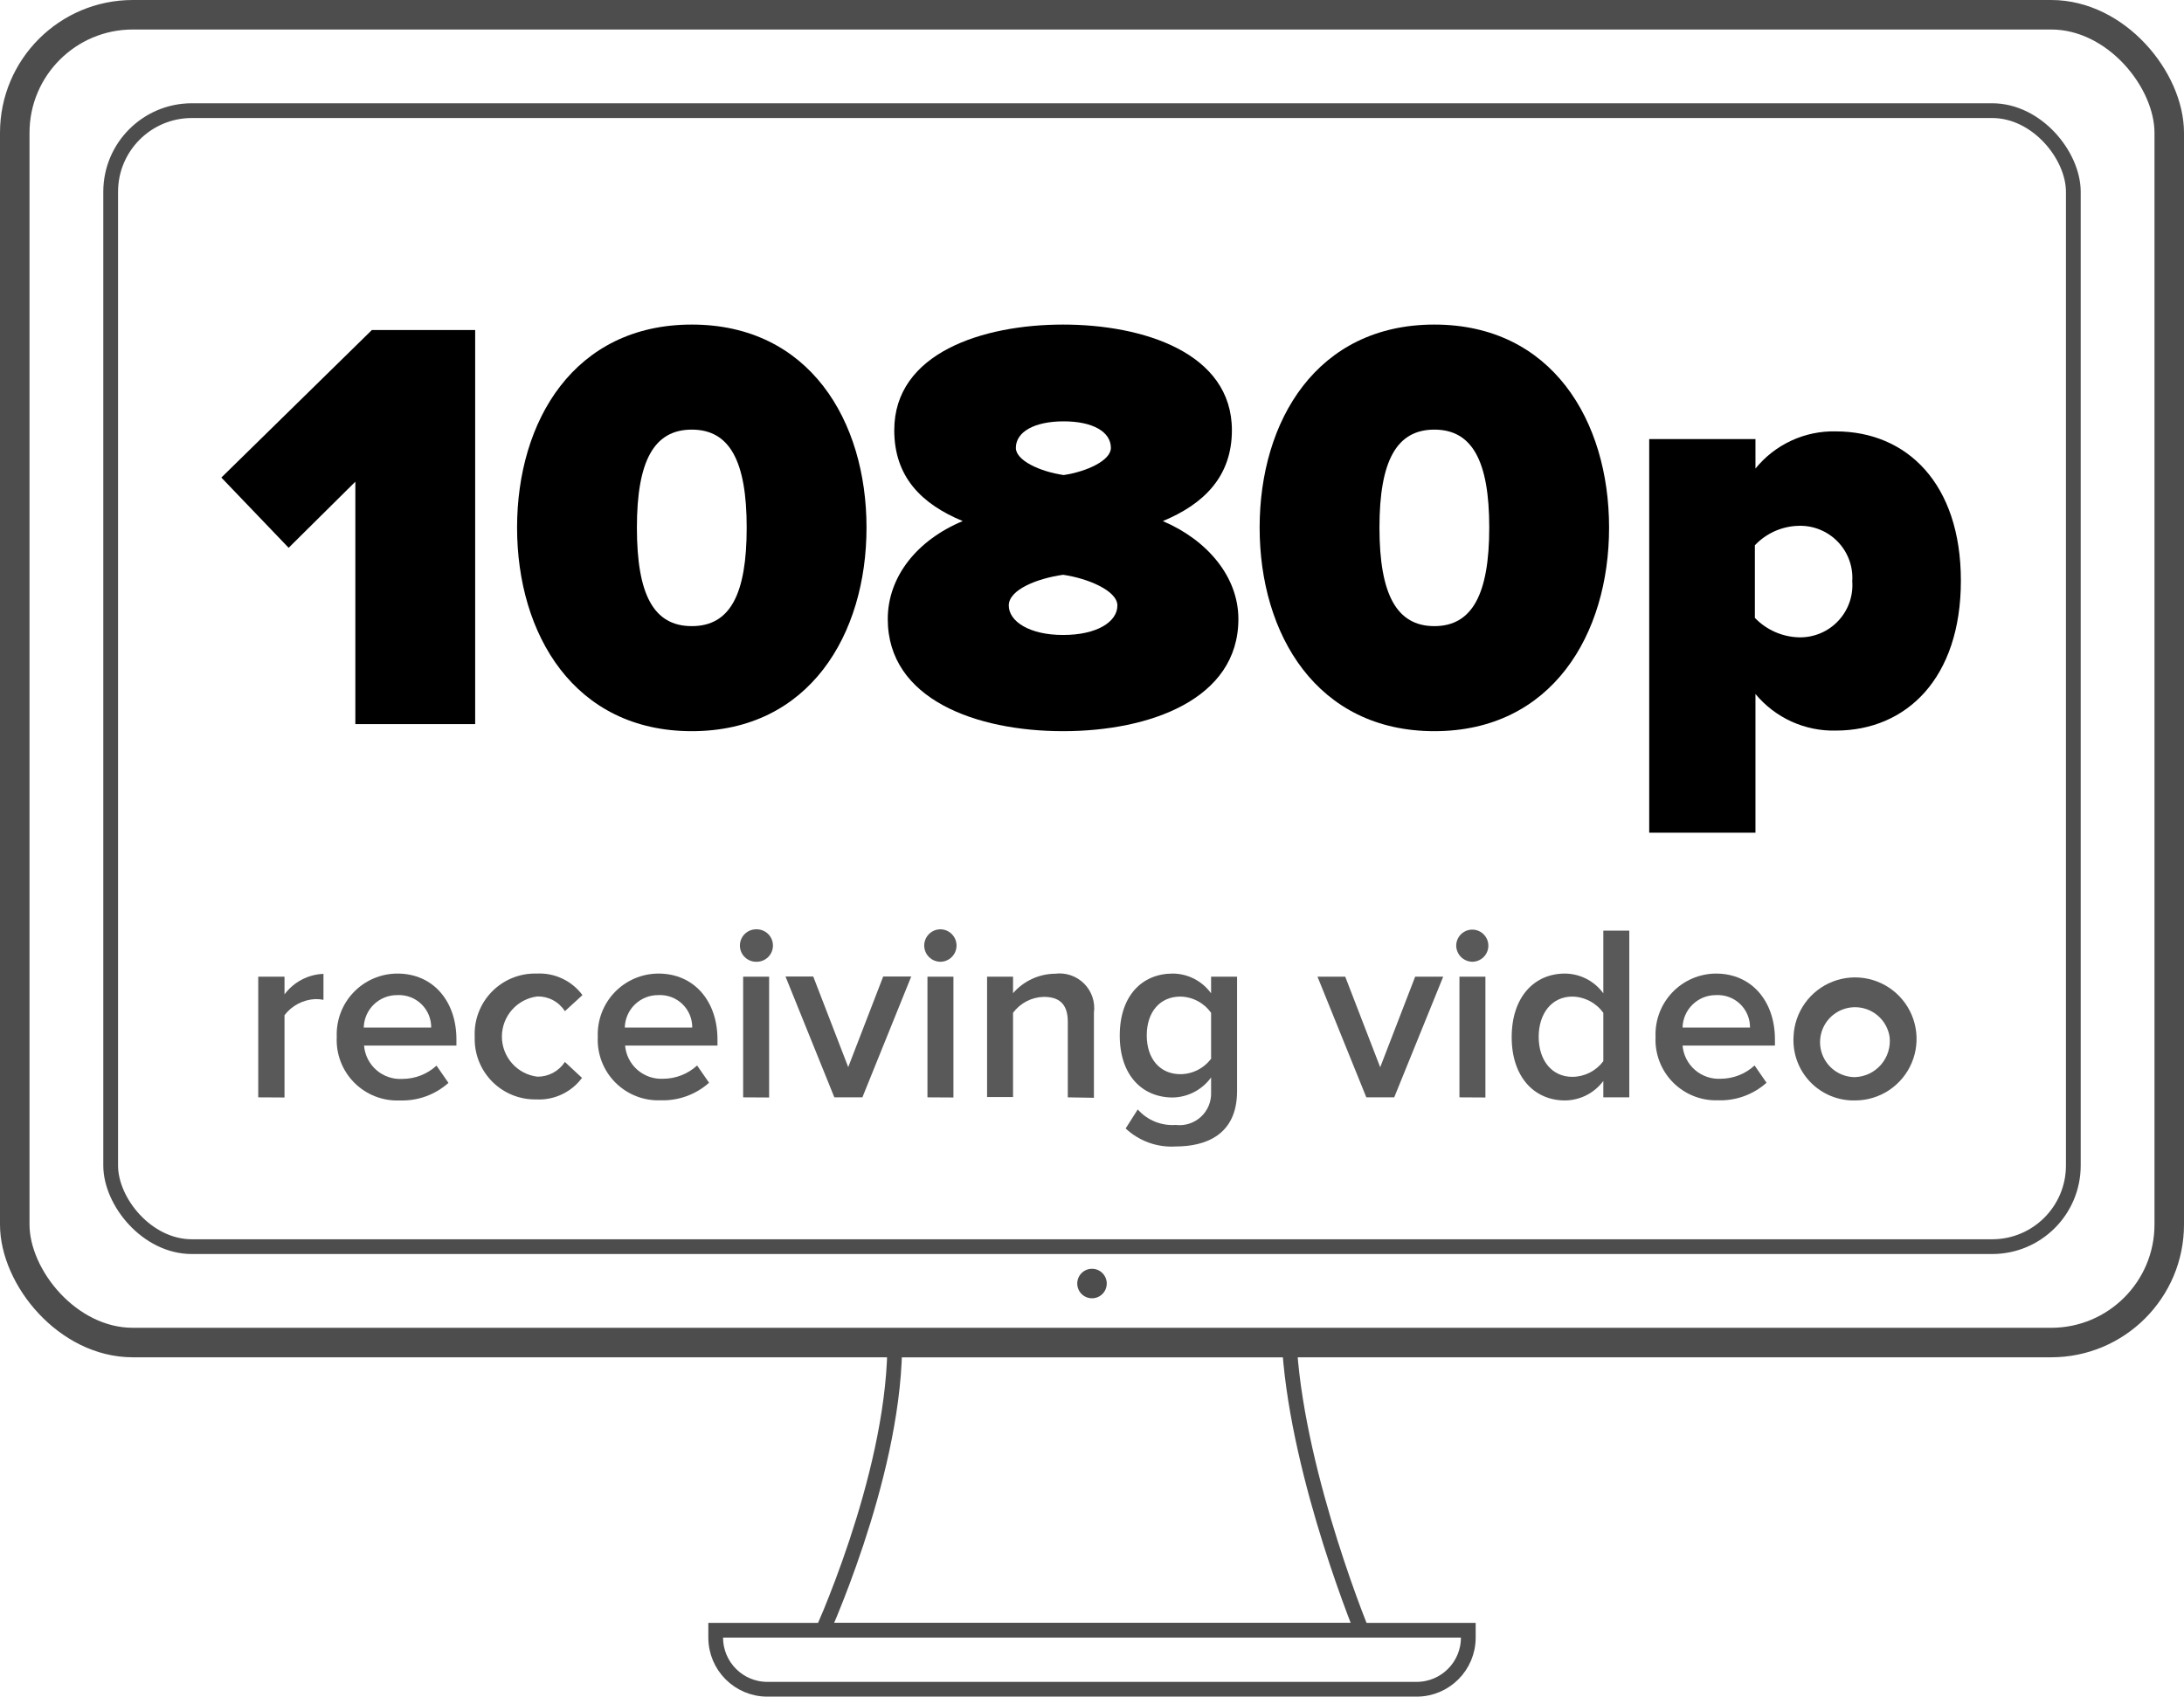 <svg width="148" height="115" viewBox="0 0 148 115" fill="none" xmlns="http://www.w3.org/2000/svg">
<path d="M92.258 110.5H55.771C55.903 110.196 56.071 109.802 56.265 109.331C56.75 108.15 57.396 106.483 58.042 104.532C59.285 100.782 60.541 95.946 60.63 91.5H87.396C87.715 95.935 88.966 100.77 90.148 104.525C90.761 106.473 91.358 108.138 91.802 109.317C91.982 109.796 92.138 110.195 92.258 110.5Z" stroke="#4D4D4D"/>
<path d="M48.5 110.5H99.5V111C99.5 112.933 97.933 114.5 96 114.5H52C50.067 114.5 48.5 112.933 48.5 111V110.5Z" stroke="#4D4D4D"/>
<rect x="1" y="1" width="146" height="90" rx="8" stroke="#4D4D4D" stroke-width="2"/>
<rect x="7.5" y="7.5" width="133" height="77" rx="5.5" stroke="#4D4D4D"/>
<circle cx="74" cy="87" r="1" fill="#4D4D4D"/>
<path d="M24.08 49.08V32.65L19.56 37.13L15 32.37L25.2 22.37H32.2V49.08H24.08Z" fill="black"/>
<path d="M35.04 35.76C35.04 28.52 38.92 22 46.88 22C54.84 22 58.72 28.52 58.72 35.76C58.72 43 54.84 49.56 46.88 49.56C38.92 49.56 35.04 43 35.04 35.76ZM50.6 35.76C50.6 31.24 49.44 29.12 46.88 29.12C44.32 29.12 43.16 31.24 43.16 35.76C43.16 40.28 44.28 42.44 46.88 42.44C49.48 42.44 50.6 40.28 50.6 35.76Z" fill="black"/>
<path d="M60.16 41.96C60.16 39.08 62.16 36.6 65.24 35.32C62.44 34.16 60.6 32.32 60.6 29.16C60.6 23.92 66.6 22 72.04 22C77.48 22 83.48 23.92 83.48 29.16C83.48 32.28 81.6 34.16 78.8 35.32C81.8 36.6 83.92 39.08 83.92 41.96C83.92 47.4 77.92 49.56 72.04 49.56C66.16 49.56 60.16 47.4 60.16 41.96ZM75.72 41.04C75.72 40.04 73.72 39.2 72.04 38.96C70.32 39.2 68.36 39.96 68.36 41.04C68.36 42.12 69.76 43.04 72.04 43.04C74.32 43.04 75.72 42.16 75.72 41.04ZM75.28 30.36C75.28 29.28 74.08 28.56 72.08 28.56C70.08 28.56 68.84 29.28 68.84 30.36C68.84 31.2 70.44 31.96 72.08 32.2C73.68 31.96 75.28 31.2 75.28 30.36Z" fill="black"/>
<path d="M85.36 35.76C85.36 28.52 89.24 22 97.2 22C105.16 22 109.04 28.52 109.04 35.76C109.04 43 105.16 49.56 97.2 49.56C89.24 49.56 85.36 43 85.36 35.76ZM100.92 35.76C100.92 31.24 99.76 29.12 97.2 29.12C94.64 29.12 93.48 31.24 93.48 35.76C93.48 40.28 94.64 42.44 97.2 42.44C99.76 42.44 100.92 40.28 100.92 35.76Z" fill="black"/>
<path d="M118.96 47.04V56.44H111.76V29.76H118.96V31.76C119.614 30.952 120.444 30.305 121.387 29.868C122.33 29.431 123.361 29.216 124.4 29.24C129.2 29.24 132.88 32.76 132.88 39.36C132.88 45.96 129.2 49.52 124.4 49.52C123.365 49.545 122.337 49.334 121.395 48.905C120.453 48.475 119.62 47.838 118.96 47.04ZM125.52 39.4C125.552 38.911 125.482 38.422 125.315 37.962C125.147 37.502 124.886 37.081 124.547 36.728C124.209 36.374 123.8 36.095 123.348 35.908C122.896 35.72 122.409 35.629 121.92 35.64C121.357 35.648 120.802 35.769 120.286 35.996C119.771 36.223 119.306 36.551 118.92 36.96V41.88C119.707 42.699 120.785 43.173 121.92 43.2C122.413 43.21 122.902 43.116 123.356 42.926C123.811 42.736 124.221 42.453 124.559 42.095C124.898 41.738 125.159 41.313 125.324 40.849C125.49 40.385 125.556 39.891 125.52 39.4V39.4Z" fill="black"/>
<path d="M17.5 74.38V66.2H19.28V67.4C19.588 66.986 19.985 66.645 20.442 66.405C20.899 66.164 21.404 66.029 21.92 66.01V67.77C21.739 67.734 21.555 67.717 21.37 67.72C20.963 67.738 20.565 67.845 20.204 68.034C19.843 68.222 19.528 68.487 19.28 68.81V74.39L17.5 74.38Z" fill="#595959"/>
<path d="M22.82 70.28C22.797 69.726 22.887 69.172 23.083 68.653C23.279 68.134 23.578 67.66 23.962 67.26C24.345 66.859 24.806 66.54 25.316 66.322C25.826 66.104 26.375 65.991 26.93 65.99C29.36 65.99 30.93 67.87 30.93 70.45V70.87H24.67C24.721 71.514 25.024 72.112 25.512 72.535C26 72.958 26.635 73.171 27.28 73.13C28.132 73.128 28.953 72.807 29.58 72.23L30.39 73.4C29.487 74.205 28.309 74.632 27.1 74.59C26.529 74.616 25.958 74.522 25.425 74.314C24.892 74.106 24.408 73.789 24.005 73.383C23.602 72.977 23.288 72.491 23.084 71.957C22.88 71.422 22.79 70.851 22.82 70.28V70.28ZM26.93 67.45C26.337 67.442 25.764 67.669 25.337 68.081C24.91 68.493 24.663 69.057 24.65 69.65H29.22C29.223 69.353 29.165 69.058 29.05 68.783C28.935 68.509 28.765 68.261 28.55 68.055C28.336 67.849 28.081 67.689 27.803 67.585C27.524 67.481 27.227 67.435 26.93 67.45V67.45Z" fill="#595959"/>
<path d="M32.17 70.28C32.142 69.717 32.231 69.154 32.431 68.627C32.631 68.1 32.938 67.62 33.333 67.217C33.727 66.814 34.2 66.497 34.723 66.286C35.246 66.075 35.806 65.974 36.37 65.99C36.967 65.958 37.563 66.075 38.104 66.33C38.645 66.585 39.114 66.969 39.47 67.45L38.28 68.54C38.081 68.228 37.806 67.972 37.481 67.797C37.155 67.622 36.79 67.534 36.42 67.54C35.755 67.621 35.143 67.942 34.7 68.443C34.256 68.944 34.011 69.591 34.011 70.26C34.011 70.93 34.256 71.576 34.7 72.077C35.143 72.578 35.755 72.899 36.42 72.98C36.789 72.983 37.153 72.892 37.478 72.718C37.803 72.543 38.079 72.289 38.28 71.98L39.44 73.06C39.084 73.54 38.615 73.925 38.074 74.18C37.533 74.435 36.937 74.552 36.34 74.52C35.783 74.531 35.23 74.429 34.715 74.219C34.199 74.009 33.732 73.696 33.341 73.299C32.951 72.902 32.645 72.429 32.444 71.91C32.243 71.391 32.15 70.836 32.17 70.28Z" fill="#595959"/>
<path d="M40.51 70.28C40.487 69.726 40.577 69.172 40.773 68.653C40.969 68.134 41.268 67.66 41.652 67.26C42.035 66.859 42.496 66.54 43.006 66.322C43.516 66.104 44.065 65.991 44.62 65.99C47.05 65.99 48.62 67.87 48.62 70.45V70.87H42.36C42.414 71.507 42.713 72.097 43.195 72.517C43.676 72.937 44.302 73.153 44.94 73.12C45.792 73.118 46.613 72.797 47.24 72.22L48.05 73.39C47.148 74.195 45.969 74.621 44.76 74.58C44.192 74.602 43.626 74.505 43.097 74.295C42.568 74.086 42.089 73.769 41.689 73.365C41.289 72.961 40.978 72.478 40.775 71.947C40.572 71.415 40.482 70.848 40.51 70.28ZM44.62 67.45C44.027 67.442 43.454 67.669 43.027 68.081C42.6 68.493 42.353 69.057 42.34 69.65H46.91C46.913 69.353 46.855 69.058 46.74 68.783C46.625 68.509 46.455 68.261 46.241 68.055C46.026 67.849 45.772 67.689 45.493 67.585C45.214 67.481 44.917 67.435 44.62 67.45V67.45Z" fill="#595959"/>
<path d="M50.14 64.09C50.14 63.942 50.169 63.796 50.227 63.66C50.285 63.523 50.37 63.4 50.476 63.298C50.583 63.195 50.709 63.115 50.847 63.062C50.985 63.009 51.132 62.985 51.28 62.99C51.572 62.99 51.851 63.106 52.058 63.312C52.264 63.519 52.38 63.798 52.38 64.09C52.38 64.382 52.264 64.662 52.058 64.868C51.851 65.074 51.572 65.19 51.28 65.19C51.132 65.195 50.985 65.171 50.847 65.118C50.709 65.065 50.583 64.985 50.476 64.882C50.37 64.78 50.285 64.656 50.227 64.52C50.169 64.384 50.14 64.238 50.14 64.09V64.09ZM50.36 74.38V66.2H52.12V74.39L50.36 74.38Z" fill="#595959"/>
<path d="M56.54 74.38L53.23 66.19H55.11L57.48 72.33L59.85 66.19H61.75L58.44 74.38H56.54Z" fill="#595959"/>
<path d="M62.63 64.09C62.63 63.8 62.745 63.522 62.949 63.316C63.153 63.11 63.43 62.993 63.72 62.99C64.012 62.99 64.292 63.106 64.498 63.312C64.704 63.519 64.82 63.798 64.82 64.09C64.82 64.382 64.704 64.662 64.498 64.868C64.292 65.074 64.012 65.19 63.72 65.19C63.43 65.187 63.153 65.07 62.949 64.864C62.745 64.658 62.63 64.38 62.63 64.09ZM62.85 74.38V66.2H64.61V74.39L62.85 74.38Z" fill="#595959"/>
<path d="M72.36 74.38V69.26C72.36 67.99 71.72 67.57 70.73 67.57C70.324 67.579 69.925 67.681 69.564 67.869C69.204 68.056 68.891 68.323 68.65 68.65V74.36H66.89V66.2H68.65V67.32C69.004 66.91 69.442 66.581 69.933 66.353C70.424 66.126 70.958 66.005 71.5 66C71.858 65.954 72.222 65.99 72.564 66.108C72.905 66.225 73.215 66.419 73.47 66.675C73.724 66.931 73.916 67.243 74.031 67.585C74.145 67.928 74.179 68.292 74.13 68.65V74.41L72.36 74.38Z" fill="#595959"/>
<path d="M76.28 76.49L77.1 75.2C77.419 75.561 77.817 75.843 78.262 76.025C78.708 76.208 79.19 76.284 79.67 76.25C79.979 76.288 80.293 76.258 80.589 76.163C80.885 76.067 81.157 75.908 81.385 75.697C81.614 75.486 81.794 75.227 81.912 74.939C82.03 74.651 82.084 74.341 82.07 74.03V73.03C81.772 73.443 81.382 73.781 80.931 74.017C80.479 74.253 79.979 74.381 79.47 74.39C77.4 74.39 75.88 72.88 75.88 70.19C75.88 67.5 77.39 65.99 79.47 65.99C79.978 65.992 80.479 66.115 80.931 66.348C81.383 66.581 81.773 66.917 82.07 67.33V66.2H83.83V73.96C83.83 76.96 81.66 77.71 79.67 77.71C79.052 77.748 78.432 77.66 77.849 77.45C77.266 77.24 76.732 76.913 76.28 76.49V76.49ZM82.07 71.73V68.65C81.833 68.317 81.522 68.044 81.161 67.853C80.799 67.662 80.399 67.558 79.99 67.55C78.6 67.55 77.71 68.6 77.71 70.18C77.71 71.76 78.6 72.81 79.99 72.81C80.403 72.807 80.809 72.707 81.176 72.518C81.542 72.328 81.859 72.055 82.1 71.72L82.07 71.73Z" fill="#595959"/>
<path d="M92.59 74.38L89.28 66.2H91.16L93.53 72.34L95.9 66.2H97.8L94.48 74.38H92.59Z" fill="#595959"/>
<path d="M98.68 64.09C98.682 63.875 98.748 63.665 98.868 63.487C98.989 63.309 99.16 63.171 99.36 63.09C99.559 63.009 99.778 62.989 99.989 63.032C100.199 63.075 100.393 63.18 100.544 63.333C100.696 63.486 100.798 63.68 100.84 63.891C100.881 64.102 100.859 64.321 100.776 64.519C100.693 64.718 100.553 64.888 100.374 65.007C100.195 65.126 99.985 65.19 99.77 65.19C99.481 65.185 99.205 65.067 99.001 64.862C98.798 64.656 98.683 64.379 98.68 64.09ZM98.9 74.38V66.2H100.66V74.39L98.9 74.38Z" fill="#595959"/>
<path d="M108.65 74.38V73.27C108.348 73.676 107.957 74.007 107.505 74.236C107.054 74.465 106.556 74.586 106.05 74.59C103.97 74.59 102.44 73 102.44 70.3C102.44 67.6 103.95 65.99 106.05 65.99C106.558 65.994 107.058 66.117 107.51 66.35C107.962 66.583 108.352 66.918 108.65 67.33V63.08H110.41V74.38H108.65ZM108.65 71.92V68.65C108.409 68.317 108.094 68.044 107.729 67.853C107.365 67.662 106.961 67.558 106.55 67.55C105.16 67.55 104.27 68.69 104.27 70.28C104.27 71.87 105.16 72.99 106.55 72.99C106.958 72.988 107.36 72.891 107.725 72.707C108.089 72.523 108.406 72.257 108.65 71.93V71.92Z" fill="#595959"/>
<path d="M112.19 70.28C112.167 69.727 112.256 69.176 112.451 68.658C112.646 68.14 112.943 67.667 113.325 67.267C113.706 66.867 114.165 66.547 114.672 66.328C115.18 66.109 115.727 65.993 116.28 65.99C118.71 65.99 120.28 67.87 120.28 70.45V70.87H114.02C114.074 71.507 114.373 72.097 114.854 72.517C115.336 72.937 115.962 73.153 116.6 73.12C117.452 73.118 118.273 72.797 118.9 72.22L119.71 73.39C118.808 74.196 117.629 74.623 116.42 74.58C115.854 74.599 115.289 74.5 114.763 74.289C114.237 74.079 113.76 73.761 113.362 73.358C112.965 72.953 112.655 72.471 112.454 71.942C112.252 71.412 112.162 70.846 112.19 70.28V70.28ZM116.28 67.45C115.69 67.447 115.123 67.676 114.7 68.088C114.277 68.499 114.033 69.06 114.02 69.65H118.59C118.593 69.351 118.535 69.054 118.419 68.778C118.302 68.503 118.13 68.254 117.914 68.047C117.697 67.841 117.44 67.681 117.159 67.579C116.878 67.476 116.579 67.432 116.28 67.45Z" fill="#595959"/>
<path d="M121.54 70.28C121.567 69.461 121.835 68.669 122.311 68.002C122.786 67.334 123.447 66.822 124.211 66.528C124.976 66.234 125.81 66.171 126.61 66.349C127.409 66.526 128.139 66.935 128.708 67.524C129.277 68.113 129.66 68.857 129.808 69.663C129.957 70.468 129.865 71.3 129.544 72.053C129.224 72.807 128.688 73.45 128.004 73.901C127.321 74.352 126.519 74.591 125.7 74.59C125.138 74.602 124.579 74.497 124.059 74.283C123.539 74.069 123.068 73.749 122.678 73.344C122.287 72.94 121.984 72.459 121.789 71.931C121.593 71.404 121.508 70.842 121.54 70.28V70.28ZM128.05 70.28C127.981 69.832 127.785 69.413 127.486 69.074C127.187 68.734 126.796 68.487 126.36 68.362C125.925 68.237 125.463 68.24 125.029 68.369C124.595 68.499 124.207 68.751 123.911 69.094C123.616 69.437 123.425 69.858 123.361 70.307C123.297 70.755 123.363 71.213 123.552 71.625C123.74 72.037 124.042 72.386 124.423 72.632C124.804 72.877 125.247 73.009 125.7 73.01C126.038 72.998 126.37 72.917 126.676 72.771C126.981 72.624 127.252 72.416 127.473 72.16C127.694 71.903 127.859 71.604 127.958 71.28C128.058 70.957 128.089 70.616 128.05 70.28V70.28Z" fill="#595959"/>
</svg>
